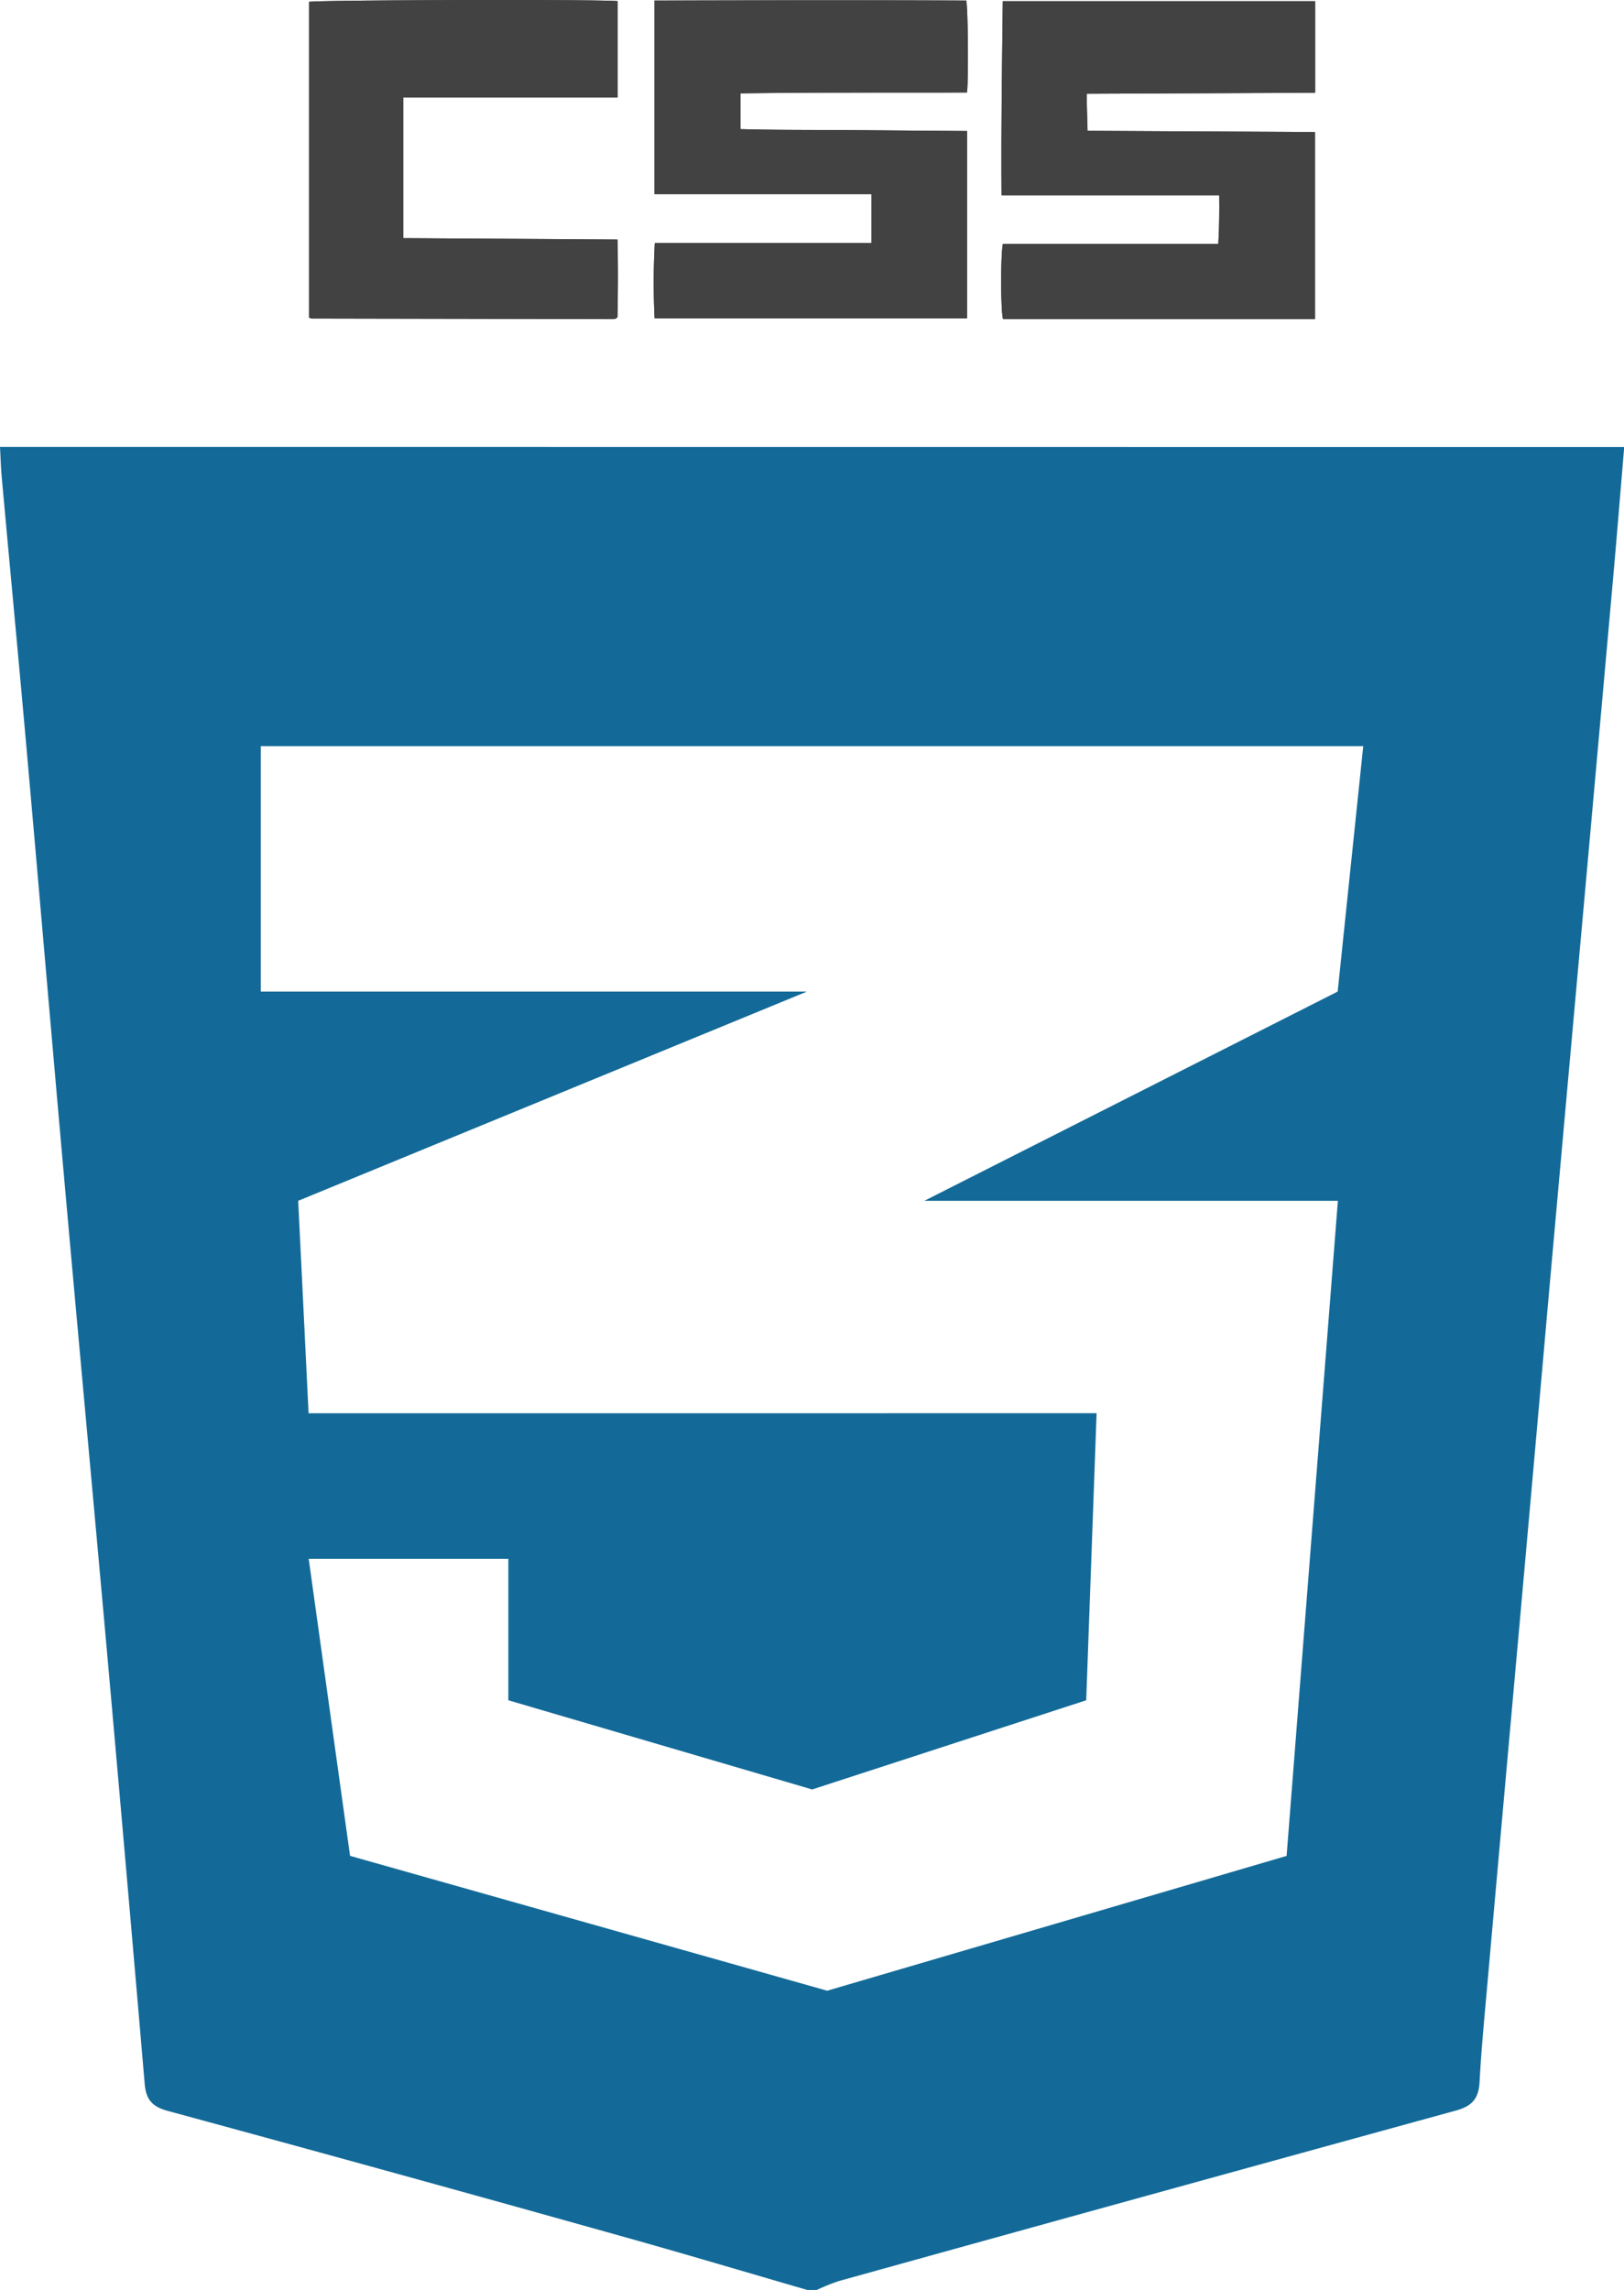 <svg id="Layer_1" data-name="Layer 1" xmlns="http://www.w3.org/2000/svg" viewBox="0 0 392.72 553.57"><defs><style>.cls-1{fill:#424242;}.cls-2{fill:#136a98;}</style></defs><path class="cls-1" d="M333.74,35c-.17,15.7-.42,31.18-.29,46.93h52.63c.05,4,0,7.76-.22,11.76h-52.1c-.59,3.18-.51,16.57.05,18.17h75.45V66.64l-55-.3c-.07-2.35-.13-4.43-.18-6.52,0-.73,0-1.45,0-2.44l55.21-.24V35ZM270.33,57.29c18.33-.26,36.57-.13,54.77-.2.38-3.54.23-20.79-.2-22.23-25.06-.13-50.14-.07-75.38,0v46.8H302V93.45H249.59a175.78,175.78,0,0,0-.05,18.21H325.1V66.39c-9.24-.07-18.31-.13-27.37-.21s-18.23,0-27.4-.25ZM240.6,35c-3.72-.47-72.93-.29-74.63.17V111.5a2.43,2.43,0,0,0,.66.21l72.73.14a4.45,4.45,0,0,0,.8-.13c.06,0,.11-.07.16-.12s.09-.1.23-.25c.14-6.16.18-12.42,0-18.73l-51.81-.33v-34H240.6Z" transform="translate(-91.25 -34.72)"/><path class="cls-1" d="M333.74,35h75.52V57.14l-55.21.24c0,1,0,1.71,0,2.44.05,2.09.11,4.17.18,6.52l55,.3v45.22H333.81c-.56-1.6-.64-15-.05-18.17h52.1c.24-4,.27-7.75.22-11.76H333.45C333.32,66.18,333.57,50.7,333.74,35Z" transform="translate(-91.25 -34.72)"/><path class="cls-1" d="M270.33,57.29v8.64c9.17.28,18.29.17,27.4.25s18.13.14,27.37.21v45.27H249.54a175.78,175.78,0,0,1,.05-18.21H302V81.64H249.52V34.84c25.24-.05,50.32-.11,75.38,0,.43,1.44.58,18.69.2,22.23C306.9,57.16,288.66,57,270.33,57.29Z" transform="translate(-91.25 -34.72)"/><path class="cls-1" d="M240.6,35V58.3H188.78v34l51.81.33c.14,6.31.1,12.57,0,18.73-.14.15-.18.21-.23.25s-.1.11-.16.12a4.45,4.45,0,0,1-.8.13l-72.73-.14a2.43,2.43,0,0,1-.66-.21V35.17C167.67,34.71,236.88,34.53,240.6,35Z" transform="translate(-91.25 -34.72)"/><path class="cls-2" d="M91.25,142.75c.15,2.66.2,4.83.39,7,2,22.13,4.11,44.25,6.07,66.39,3.07,34.55,6,69.12,9.08,103.67,3.43,38.51,7,77,10.45,115.52q4.59,51.56,9,103.14c.32,3.76,1.77,5.5,5.59,6.54q54.84,14.89,109.56,30.24c15.09,4.21,30.1,8.7,45.15,13.06h2.17a49.57,49.57,0,0,1,5.38-2.17q74.59-20.72,149.24-41.22c4.11-1.13,5.52-3.08,5.72-7,.36-6.86,1-13.7,1.61-20.54q4.13-46.43,8.3-92.85,3.48-38.88,6.91-77.75,4.11-45.88,8.25-91.78,3.62-40.22,7.21-80.43c.94-10.55,1.79-21.1,2.69-31.79ZM414.73,274.42,314.78,325h100l-12.4,158.36-111.1,32.59L175.9,483.35l-10-71.8h48.28v34.19l73.47,21.56,66.27-21.56,2.51-69.39H165.87L163.36,325l123-50.57H154.32V215.1H420.91Z" transform="translate(-91.25 -34.72)"/></svg>